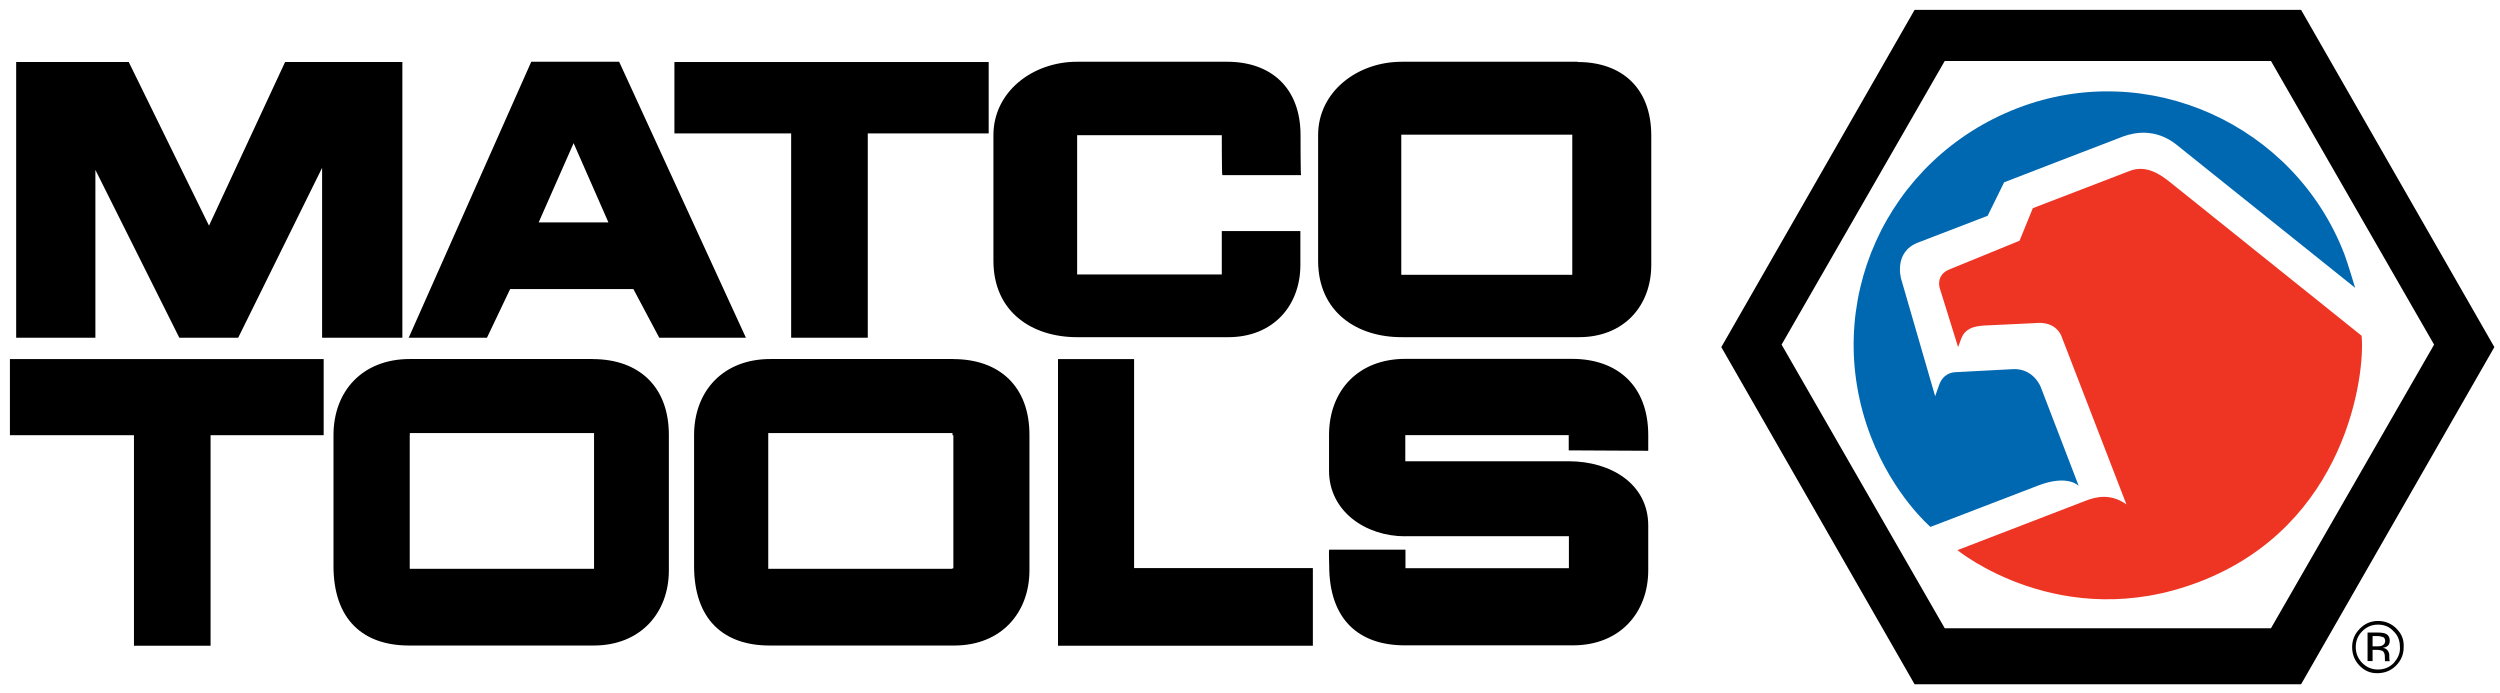 <?xml version="1.0" encoding="UTF-8" standalone="no"?>
<!-- Created with Inkscape (http://www.inkscape.org/) -->

<svg
   xmlns:dc="http://purl.org/dc/elements/1.1/"
   xmlns:cc="http://creativecommons.org/ns#"
   xmlns:rdf="http://www.w3.org/1999/02/22-rdf-syntax-ns#"
   xmlns:svg="http://www.w3.org/2000/svg"
   xmlns="http://www.w3.org/2000/svg"
   xmlns:xlink="http://www.w3.org/1999/xlink"
   xmlns:sodipodi="http://sodipodi.sourceforge.net/DTD/sodipodi-0.dtd"
   xmlns:inkscape="http://www.inkscape.org/namespaces/inkscape"
   width="252"
   height="69.856"
   viewBox="0 0 66.675 18.483"
   version="1.1"
   id="svg2283"
   inkscape:version="0.92.0 r15299"
   sodipodi:docname="matco tools.svg">
  <defs
     id="defs2277">
    <rect
       height="129.4"
       width="476.7"
       id="SVGID_1_"
       x="0"
       y="0" />
  </defs>
  <sodipodi:namedview
     id="base"
     pagecolor="#ffffff"
     bordercolor="#666666"
     borderopacity="1.0"
     inkscape:pageopacity="0.0"
     inkscape:pageshadow="2"
     inkscape:zoom="1.8816906"
     inkscape:cx="238.3495"
     inkscape:cy="64.693493"
     inkscape:document-units="mm"
     inkscape:current-layer="layer1"
     showgrid="false"
     fit-margin-top="0"
     fit-margin-left="0"
     fit-margin-right="0"
     fit-margin-bottom="0"
     units="px"
     inkscape:window-width="1280"
     inkscape:window-height="744"
     inkscape:window-x="-4"
     inkscape:window-y="-4"
     inkscape:window-maximized="1" />
  <g
     inkscape:label="Layer 1"
     inkscape:groupmode="layer"
     id="layer1"
     transform="translate(205.938,-268.42)">
    <g
       id="g2356"
       transform="matrix(0.139,0,0,0.139,-205.674,268.684)"
       style="stroke-width:1.907">
      <path
         id="path2289"
         d="m 339.937,64.224 31.301,-54.42 h 62.598 l 31.299,54.42 -31.299,54.419 H 371.238 Z M 365.454,0 l -37.082,64.7 37.082,64.687 h 74.164 L 476.699,64.7 439.618,0 Z"
         inkscape:connector-curvature="0"
         style="stroke-width:1.907" />
      <g
         id="g2325"
         style="stroke-width:1.907">
        <defs
           id="defs2292">
          <rect
             height="129.4"
             width="476.7"
             id="rect2336"
             x="0"
             y="0" />
        </defs>
        <clipPath
           id="SVGID_2_">
          <use
             id="use2294"
             overflow="visible"
             xlink:href="#SVGID_1_"
             style="overflow:visible"
             x="0"
             y="0"
             width="100%"
             height="100%" />
        </clipPath>
        <path
           id="path2297"
           clip-path="url(#SVGID_2_)"
           class="style0"
           d="m 449.985,53.324 c 0,0 -1.45,-4.853 -2.053,-6.426 C 438.339,21.951 410.203,9.242 385.255,18.832 359.985,28.547 347.293,56.443 357.057,81.845 361.437,93.2 368.5,99.2 368.5,99.2 c 0,0 20.892,-8.022 20.743,-7.967 5.675,-2.152 7.7,0.1 7.7,0.09 L 389.64,72.309 c 0,0 -1.334,-3.462 -5.142,-3.388 0,0 -10.362,0.567 -11.147,0.589 -0.772,0.018 -2.409,0.326 -3.178,2.425 l -0.772,2.193 -6.527,-22.512 c 0,0 -1.517,-5.146 3.237,-6.971 l 13.367,-5.144 3.156,-6.419 c 0,0 20.715,-8.009 22.763,-8.767 2.385,-0.887 6.319,-1.55 10.2,1.461 z"
           inkscape:connector-curvature="0"
           style="fill:#0067b1;stroke-width:1.907" />
        <path
           id="path2299"
           clip-path="url(#SVGID_2_)"
           class="style1"
           d="m 451.226,62.52 c 0.72,7.411 -2.909,36.381 -31.094,47.2 -26.582,10.22 -46.455,-6.062 -46.455,-6.062 0.74,-0.289 21.979,-8.476 24.618,-9.485 1.767,-0.68 4.671,-1.522 7.8,0.7 L 393.74,62.878 c 0,0 -0.753,-2.885 -4.428,-2.824 0,0 -1.99,0.117 -9.483,0.459 -2.035,0.091 -4.53,0.117 -5.433,2.591 l -0.59,1.6 -3.537,-11.355 c 0,0 -0.814,-2.535 1.979,-3.604 l 13.347,-5.457 2.547,-6.244 c 0,0 17.144,-6.588 18.625,-7.161 3.115,-1.194 5.8,0.7 7.4,1.93 z"
           inkscape:connector-curvature="0"
           style="fill:#ee3524;stroke-width:1.907" />
        <path
           id="path2301"
           clip-path="url(#SVGID_2_)"
           class="style2"
           d="m 457.909,118.703 c -0.974,-0.969 -2.149,-1.453 -3.53,-1.453 -1.371,0 -2.541,0.484 -3.509,1.5 -0.973,0.973 -1.46,2.145 -1.46,3.516 0,1.4 0.5,2.6 1.4,3.536 0.968,1 2.1,1.5 3.5,1.467 1.4,-0.033 2.557,-0.489 3.53,-1.467 0.972,-0.978 1.459,-2.156 1.459,-3.536 C 459.368,120.8 458.9,119.7 457.9,118.7 m -0.487,6.6 c -0.833,0.843 -1.844,1.264 -3.034,1.264 -1.189,0 -2.201,-0.421 -3.033,-1.264 -0.83,-0.842 -1.242,-1.858 -1.242,-3.055 0,-1.185 0.413,-2.195 1.248,-3.033 0.837,-0.842 1.847,-1.263 3.027,-1.263 1.187,0 2.2,0.4 3,1.3 0.833,0.8 1.2,1.8 1.2,3.033 0.083,1.118 -0.379,2.118 -1.179,3.018"
           inkscape:connector-curvature="0"
           style="stroke-width:1.907" />
        <path
           id="path2303"
           clip-path="url(#SVGID_2_)"
           class="style2"
           d="m 456.598,124.873 c -0.021,-0.045 -0.037,-0.141 -0.047,-0.285 -0.009,-0.145 -0.013,-0.28 -0.013,-0.407 v -0.399 c 0,-0.275 -0.101,-0.558 -0.298,-0.848 -0.198,-0.289 -0.512,-0.468 -0.939,-0.535 0.338,-0.055 0.603,-0.144 0.791,-0.264 0.356,-0.232 0.533,-0.592 0.533,-1.082 0,-0.689 -0.281,-1.15 -0.848,-1.386 -0.316,-0.132 -0.814,-0.197 -1.494,-0.197 h -1.914 v 5.472 h 0.964 v -2.152 h 0.761 c 0.512,0 0.9,0.1 1.1,0.176 0.344,0.2 0.5,0.6 0.5,1.253 v 0.433 l 0.021,0.2 c 0.004,0 0,0 0,0.061 0.004,0 0,0 0,0.055 h 0.902 z M 455.124,122 c -0.204,0.08 -0.51,0.121 -0.92,0.121 h -0.871 v -1.98 h 0.824 c 0.536,0 0.9,0.1 1.2,0.203 0.242,0.1 0.4,0.4 0.4,0.8 C 455.688,121.6 455.5,121.8 455.1,122"
           inkscape:connector-curvature="0"
           style="stroke-width:1.907" />
        <path
           id="path2305"
           clip-path="url(#SVGID_2_)"
           class="style2"
           d="M 111.832,66.988 H 76.715 c -8.986,0 -14.63,6.062 -14.63,14.631 v 25.078 c 0,10.2 5.6,15.3 14.6,15.262 h 35.327 c 8.986,0 14.422,-6.274 14.422,-14.423 V 81.619 C 126.463,72.2 120.6,67 111.8,67 m 0.279,40.235 H 76.728 v -0.117 H 76.715 V 81.619 h 0.013 v -0.421 h 35.351 z"
           inkscape:connector-curvature="0"
           style="stroke-width:1.907" />
        <path
           id="path2307"
           clip-path="url(#SVGID_2_)"
           class="style2"
           d="m 181.022,66.988 h -35.117 c -8.987,0 -14.633,6.062 -14.633,14.631 v 25.078 c 0,10.2 5.6,15.3 14.6,15.262 h 35.325 c 8.988,0 14.423,-6.274 14.423,-14.423 V 81.619 C 195.653,72.2 189.8,67 181,67 m 0.022,40.118 h -0.167 v 0.117 H 145.504 V 81.198 h 35.351 v 0.421 h 0.167 z"
           inkscape:connector-curvature="0"
           style="stroke-width:1.907" />
        <path
           id="path2309"
           clip-path="url(#SVGID_2_)"
           class="style2"
           d="M 114.839,40.777 H 101.45 l 6.708,-15.209 z M 141.218,62.903 116.895,9.952 H 100.031 L 76.517,62.903 h 15.014 l 4.451,-9.342 h 23.643 l 4.964,9.342 z"
           inkscape:connector-curvature="0"
           style="stroke-width:1.907" />
        <path
           id="path2311"
           clip-path="url(#SVGID_2_)"
           class="style2"
           d="m 300.827,9.952 h -33.756 c -8.64,0 -16.063,5.826 -16.063,14.061 V 48.13 c 0,9.8 7.4,14.7 16.1,14.664 h 33.956 c 8.645,0 13.867,-6.027 13.867,-13.865 V 24.013 C 314.895,15 309.3,10 300.8,10 m -1.024,40.825 H 266.965 V 23.94 h 32.811 z"
           inkscape:connector-curvature="0"
           style="stroke-width:1.907" />
        <polygon
           id="polygon2313"
           clip-path="url(#SVGID_2_)"
           class="style2"
           points="60.2,67 0,67 0,81.6 23.8,81.6 23.8,122 38.5,122 38.5,81.6 60.2,81.6 "
           style="stroke-width:1.907" />
        <polygon
           id="polygon2315"
           clip-path="url(#SVGID_2_)"
           class="style2"
           points="201.1,122 201.1,67 215.7,67 215.7,107.1 250,107.1 250,122 "
           style="stroke-width:1.907" />
        <path
           id="path2317"
           clip-path="url(#SVGID_2_)"
           class="style2"
           d="m 267.661,100.985 h 31.465 v 6.133 h -31.357 v -3.553 h -14.633 c -0.104,0 0,3.1 0,3.1 0,10.2 5.6,15.3 14.6,15.259 h 32.192 c 8.986,0 14.423,-6.271 14.423,-14.419 v -8.573 c 0,-7.94 -7.107,-12.328 -15.258,-12.328 h -31.357 v -5.02 h 31.357 l 0.002,2.929 15.256,0.081 v -3.01 c 0,-9.407 -5.853,-14.628 -14.631,-14.628 h -31.984 c -8.987,0 -14.633,6.059 -14.633,14.628 v 6.899 C 253.136,96.2 260.1,101 267.7,101"
           inkscape:connector-curvature="0"
           style="stroke-width:1.907" />
        <polygon
           id="polygon2319"
           clip-path="url(#SVGID_2_)"
           class="style2"
           points="52.8,10 38.2,41.4 22.8,10 1.2,10 1.2,62.9 16.4,62.9 16.4,30.7 32.5,62.9 43.8,62.9 59.9,30.3 59.9,62.9 75.3,62.9 75.3,10 "
           style="stroke-width:1.907" />
        <polygon
           id="polygon2321"
           clip-path="url(#SVGID_2_)"
           class="style2"
           points="187.8,10 127.5,10 127.5,23.7 149.9,23.7 149.9,62.9 164.6,62.9 164.6,23.7 187.8,23.7 "
           style="stroke-width:1.907" />
        <path
           id="path2323"
           clip-path="url(#SVGID_2_)"
           class="style2"
           d="m 247.604,42.401 v 6.528 c 0,7.838 -5.224,13.868 -13.863,13.868 h -28.97 c -8.64,0 -16.063,-4.826 -16.063,-14.671 V 24.018 c 0,-8.24 7.423,-14.07 16.063,-14.07 h 28.766 c 8.44,0 14.1,5 14.1,14.1 0,0 0,7.7 0.1,7.654 H 232.63 c -0.104,0 -0.104,-7.654 -0.104,-7.654 h -27.755 v 26.713 h 27.755 v -8.33 h 15.078 z"
           inkscape:connector-curvature="0"
           style="stroke-width:1.907" />
      </g>
    </g>
  </g>
  <style
     id="style2285">.style0{clip-path:	url(#SVGID_2_);fill:	#0067B1;}.style1{clip-path:	url(#SVGID_2_);fill:	#EE3524;}.style2{clip-path:	url(#SVGID_2_);}</style>
</svg>
